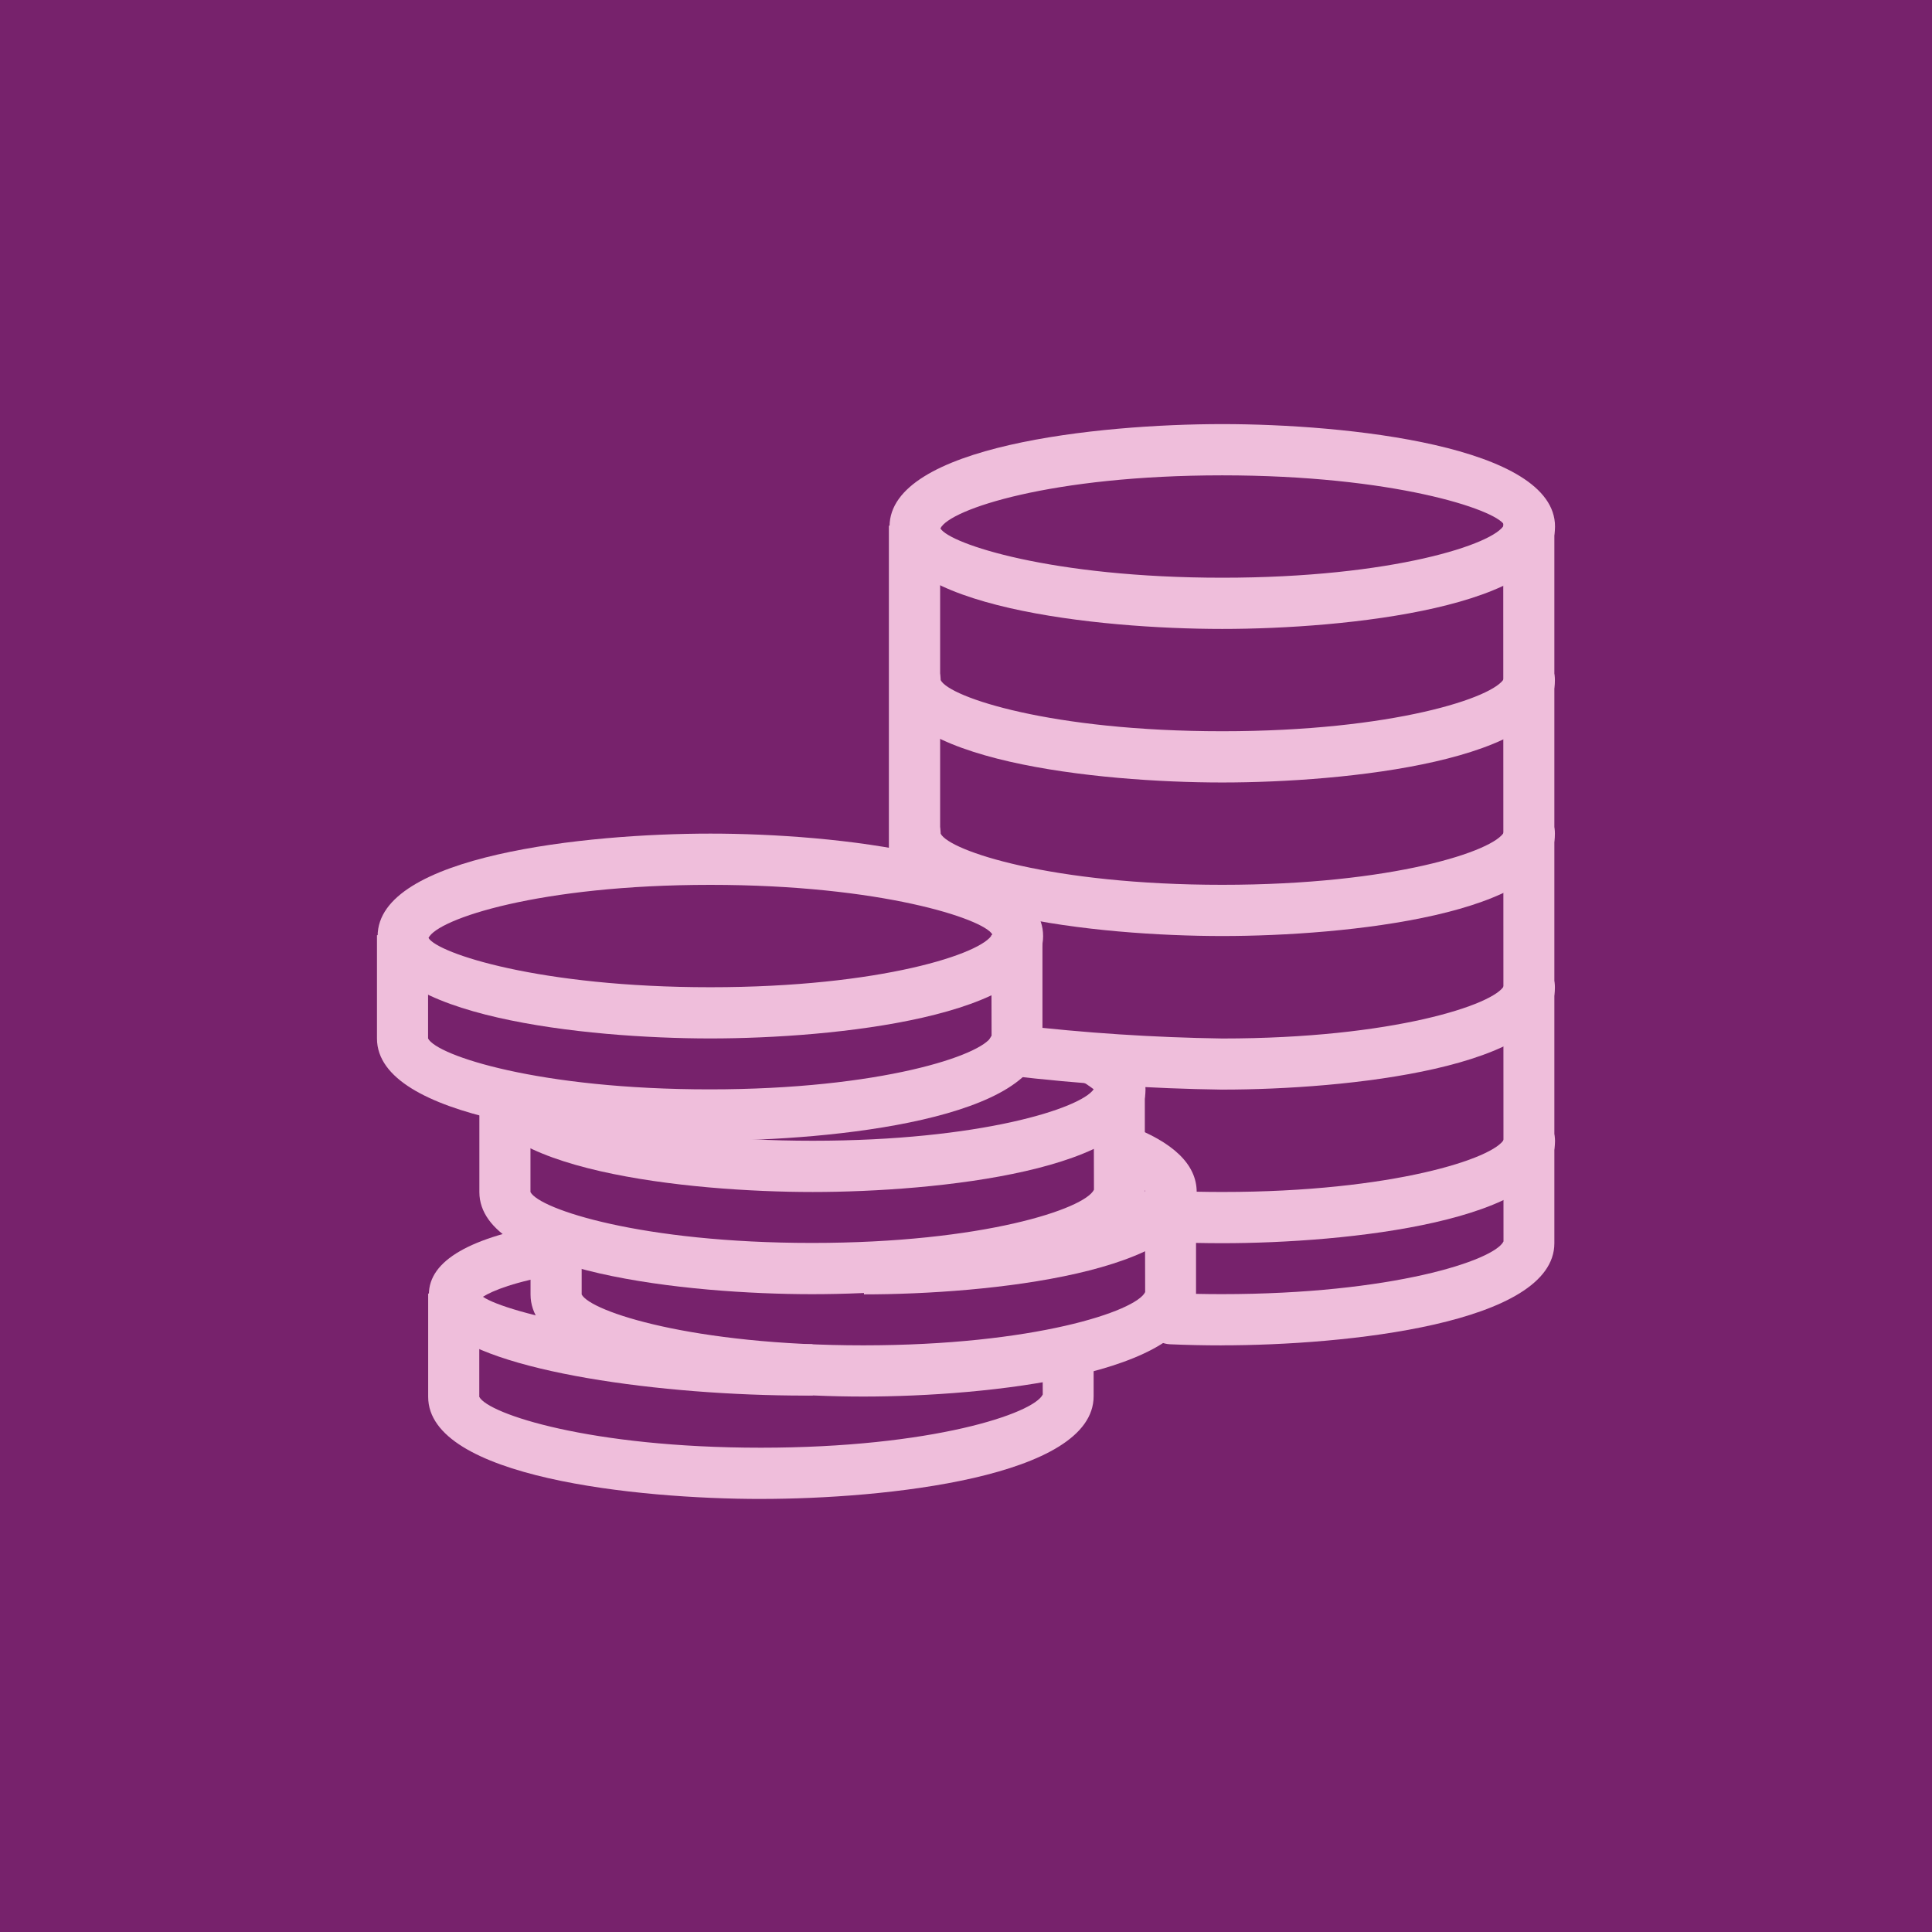 <svg width="82" height="82" viewBox="0 0 82 82" fill="none" xmlns="http://www.w3.org/2000/svg">
<rect width="82" height="82" fill="#77226C"/>
<path d="M51.877 20.175C44.623 20.175 40.3 21.619 39.914 22.427C40.3 23.079 44.623 24.52 51.877 24.52C59.126 24.52 63.455 23.081 63.841 22.272C63.455 21.619 59.126 20.175 51.877 20.175ZM51.877 26.694C46.631 26.694 37.755 25.776 37.755 22.349C37.755 18.918 46.631 18 51.877 18C57.119 18 66 18.918 66 22.349C66 25.776 57.119 26.694 51.877 26.694Z" fill="#EFBEDB"/>
<path d="M36.669 54.937V52.763C43.824 52.763 48.126 51.36 48.611 50.546C48.139 50.236 47.631 49.982 47.099 49.79L47.855 47.751C49.8 48.471 50.791 49.425 50.791 50.593C50.791 54.025 41.91 54.937 36.669 54.937Z" fill="#EFBEDB"/>
<path d="M36.641 59.274C31.395 59.274 22.518 58.362 22.518 54.941V52.724H24.688V54.941C25.063 55.665 29.392 57.1 36.641 57.1C43.895 57.1 48.218 55.65 48.604 54.841L48.594 50.555H50.763V54.914C50.763 58.356 41.887 59.274 36.641 59.274" fill="#EFBEDB"/>
<path d="M34.496 50.592C29.25 50.592 20.374 49.679 20.374 46.248H22.543C22.919 46.979 27.242 48.417 34.496 48.417C41.584 48.417 45.876 47.046 46.423 46.227C46.371 46.212 46.224 46.065 45.886 45.878L46.955 43.984C48.061 44.61 48.619 45.371 48.619 46.248C48.619 49.679 39.738 50.592 34.496 50.592Z" fill="#EFBEDB"/>
<path d="M34.468 54.929C29.222 54.929 20.346 54.016 20.346 50.595V46.211H22.515V50.595C22.89 51.32 27.219 52.754 34.468 52.754C41.722 52.754 46.045 51.304 46.431 50.495L46.421 46.209H48.59V50.569C48.59 54.011 39.714 54.929 34.468 54.929" fill="#EFBEDB"/>
<path d="M30.151 37.556C22.896 37.556 18.573 39.001 18.187 39.809C18.573 40.461 22.896 41.901 30.151 41.901C37.4 41.901 41.728 40.462 42.114 39.654C41.728 39.001 37.4 37.556 30.151 37.556ZM30.151 44.075C24.904 44.075 16.028 43.157 16.028 39.731C16.028 36.299 24.904 35.381 30.151 35.381C35.392 35.381 44.273 36.299 44.273 39.731C44.273 43.157 35.392 44.075 30.151 44.075Z" fill="#EFBEDB"/>
<path d="M30.122 48.411C24.876 48.411 16 47.498 16 44.077V39.693H18.169V44.077C18.545 44.802 22.873 46.236 30.122 46.236C37.377 46.236 41.7 44.786 42.086 43.978L42.075 39.691H44.245V44.051C44.245 47.493 35.369 48.411 30.122 48.411" fill="#EFBEDB"/>
<path d="M34.177 59.233C28.091 59.233 20.738 58.226 18.824 56.323C18.631 56.147 18.477 55.934 18.37 55.696C18.264 55.458 18.207 55.201 18.203 54.941C18.203 53.501 19.966 52.489 23.433 51.921L23.778 54.07C21.848 54.383 20.883 54.794 20.497 55.039C21.504 55.733 27.115 57.079 34.484 57.052L34.5 59.227C34.39 59.233 34.286 59.233 34.177 59.233Z" fill="#EFBEDB"/>
<path d="M32.295 63.62C27.049 63.62 18.173 62.707 18.173 59.286V54.901H20.342V59.286C20.718 60.011 25.046 61.445 32.295 61.445C39.549 61.445 43.872 59.995 44.258 59.186L44.248 57.069H46.417V59.259C46.417 62.701 37.541 63.619 32.295 63.619" fill="#EFBEDB"/>
<path d="M51.877 33.211C46.631 33.211 37.755 32.298 37.755 28.867C37.755 28.578 37.869 28.302 38.072 28.097C38.276 27.893 38.552 27.778 38.84 27.777C39.128 27.778 39.404 27.893 39.608 28.098C39.811 28.302 39.925 28.578 39.925 28.867C40.3 29.597 44.623 31.036 51.877 31.036C59.126 31.036 63.455 29.597 63.841 28.788C63.841 28.648 63.869 28.509 63.924 28.38C63.978 28.251 64.058 28.134 64.159 28.036C64.26 27.938 64.379 27.862 64.51 27.811C64.641 27.76 64.78 27.736 64.92 27.74C65.211 27.751 65.486 27.874 65.686 28.085C65.887 28.295 65.998 28.576 65.995 28.866C66 32.298 57.118 33.211 51.877 33.211Z" fill="#EFBEDB"/>
<path d="M51.877 39.728C46.631 39.728 37.755 38.816 37.755 35.384C37.755 35.096 37.869 34.819 38.072 34.615C38.276 34.411 38.552 34.295 38.84 34.294C39.128 34.295 39.404 34.411 39.608 34.615C39.811 34.819 39.925 35.096 39.925 35.384C40.3 36.115 44.623 37.554 51.877 37.554C59.126 37.554 63.455 36.114 63.841 35.306C63.841 35.166 63.869 35.027 63.924 34.897C63.978 34.768 64.058 34.651 64.159 34.553C64.26 34.456 64.379 34.379 64.51 34.328C64.641 34.278 64.78 34.253 64.92 34.258C65.211 34.268 65.486 34.392 65.686 34.602C65.887 34.813 65.998 35.093 65.995 35.384C66 38.816 57.118 39.728 51.877 39.728Z" fill="#EFBEDB"/>
<path d="M51.878 46.247C48.852 46.205 45.83 46.006 42.825 45.652C42.683 45.632 42.547 45.585 42.423 45.512C42.3 45.44 42.193 45.343 42.107 45.229C42.021 45.115 41.959 44.984 41.923 44.846C41.888 44.707 41.88 44.563 41.901 44.422C41.945 44.138 42.099 43.883 42.329 43.711C42.559 43.539 42.847 43.465 43.132 43.503C46.036 43.842 48.955 44.034 51.878 44.077C59.127 44.077 63.45 42.633 63.841 41.829C63.841 41.689 63.869 41.55 63.924 41.421C63.978 41.292 64.058 41.175 64.159 41.077C64.26 40.979 64.379 40.903 64.51 40.852C64.641 40.801 64.78 40.777 64.921 40.781C65.211 40.792 65.486 40.915 65.687 41.126C65.887 41.336 65.998 41.617 65.995 41.907C66 45.334 57.119 46.246 51.878 46.246" fill="#EFBEDB"/>
<path d="M51.878 52.765C51.121 52.765 50.381 52.749 49.661 52.718C49.518 52.713 49.378 52.679 49.248 52.619C49.118 52.559 49.001 52.474 48.904 52.369C48.807 52.264 48.732 52.141 48.683 52.006C48.634 51.872 48.612 51.729 48.618 51.587C48.621 51.443 48.653 51.302 48.712 51.171C48.772 51.04 48.857 50.923 48.962 50.826C49.068 50.729 49.192 50.654 49.328 50.607C49.463 50.559 49.606 50.539 49.75 50.549C50.443 50.575 51.152 50.591 51.878 50.591C59.126 50.591 63.455 49.151 63.841 48.343C63.841 48.203 63.87 48.064 63.925 47.935C63.98 47.806 64.059 47.689 64.16 47.592C64.261 47.494 64.38 47.417 64.51 47.366C64.641 47.315 64.78 47.291 64.92 47.294C65.212 47.306 65.488 47.431 65.689 47.642C65.891 47.853 66.002 48.134 66 48.426C66 51.852 57.119 52.765 51.878 52.765Z" fill="#EFBEDB"/>
<path d="M37.727 22.311H39.902V37.517H37.727V22.311Z" fill="#EFBEDB"/>
<path d="M51.849 57.102C51.104 57.102 50.368 57.086 49.654 57.055C49.366 57.041 49.096 56.915 48.901 56.703C48.707 56.491 48.604 56.211 48.616 55.923C48.634 55.637 48.762 55.37 48.973 55.176C49.184 54.983 49.462 54.879 49.748 54.885C50.431 54.911 51.135 54.927 51.849 54.927C59.098 54.927 63.427 53.493 63.813 52.69L63.802 22.307C63.801 22.164 63.83 22.023 63.884 21.891C63.938 21.76 64.018 21.64 64.119 21.539C64.22 21.439 64.34 21.359 64.471 21.304C64.603 21.25 64.744 21.222 64.887 21.222C65.029 21.222 65.171 21.25 65.302 21.304C65.434 21.359 65.553 21.439 65.654 21.539C65.755 21.64 65.835 21.76 65.889 21.892C65.944 22.023 65.972 22.164 65.972 22.307V52.766C65.972 56.188 57.096 57.1 51.849 57.1" fill="#EFBEDB"/>
</svg>
